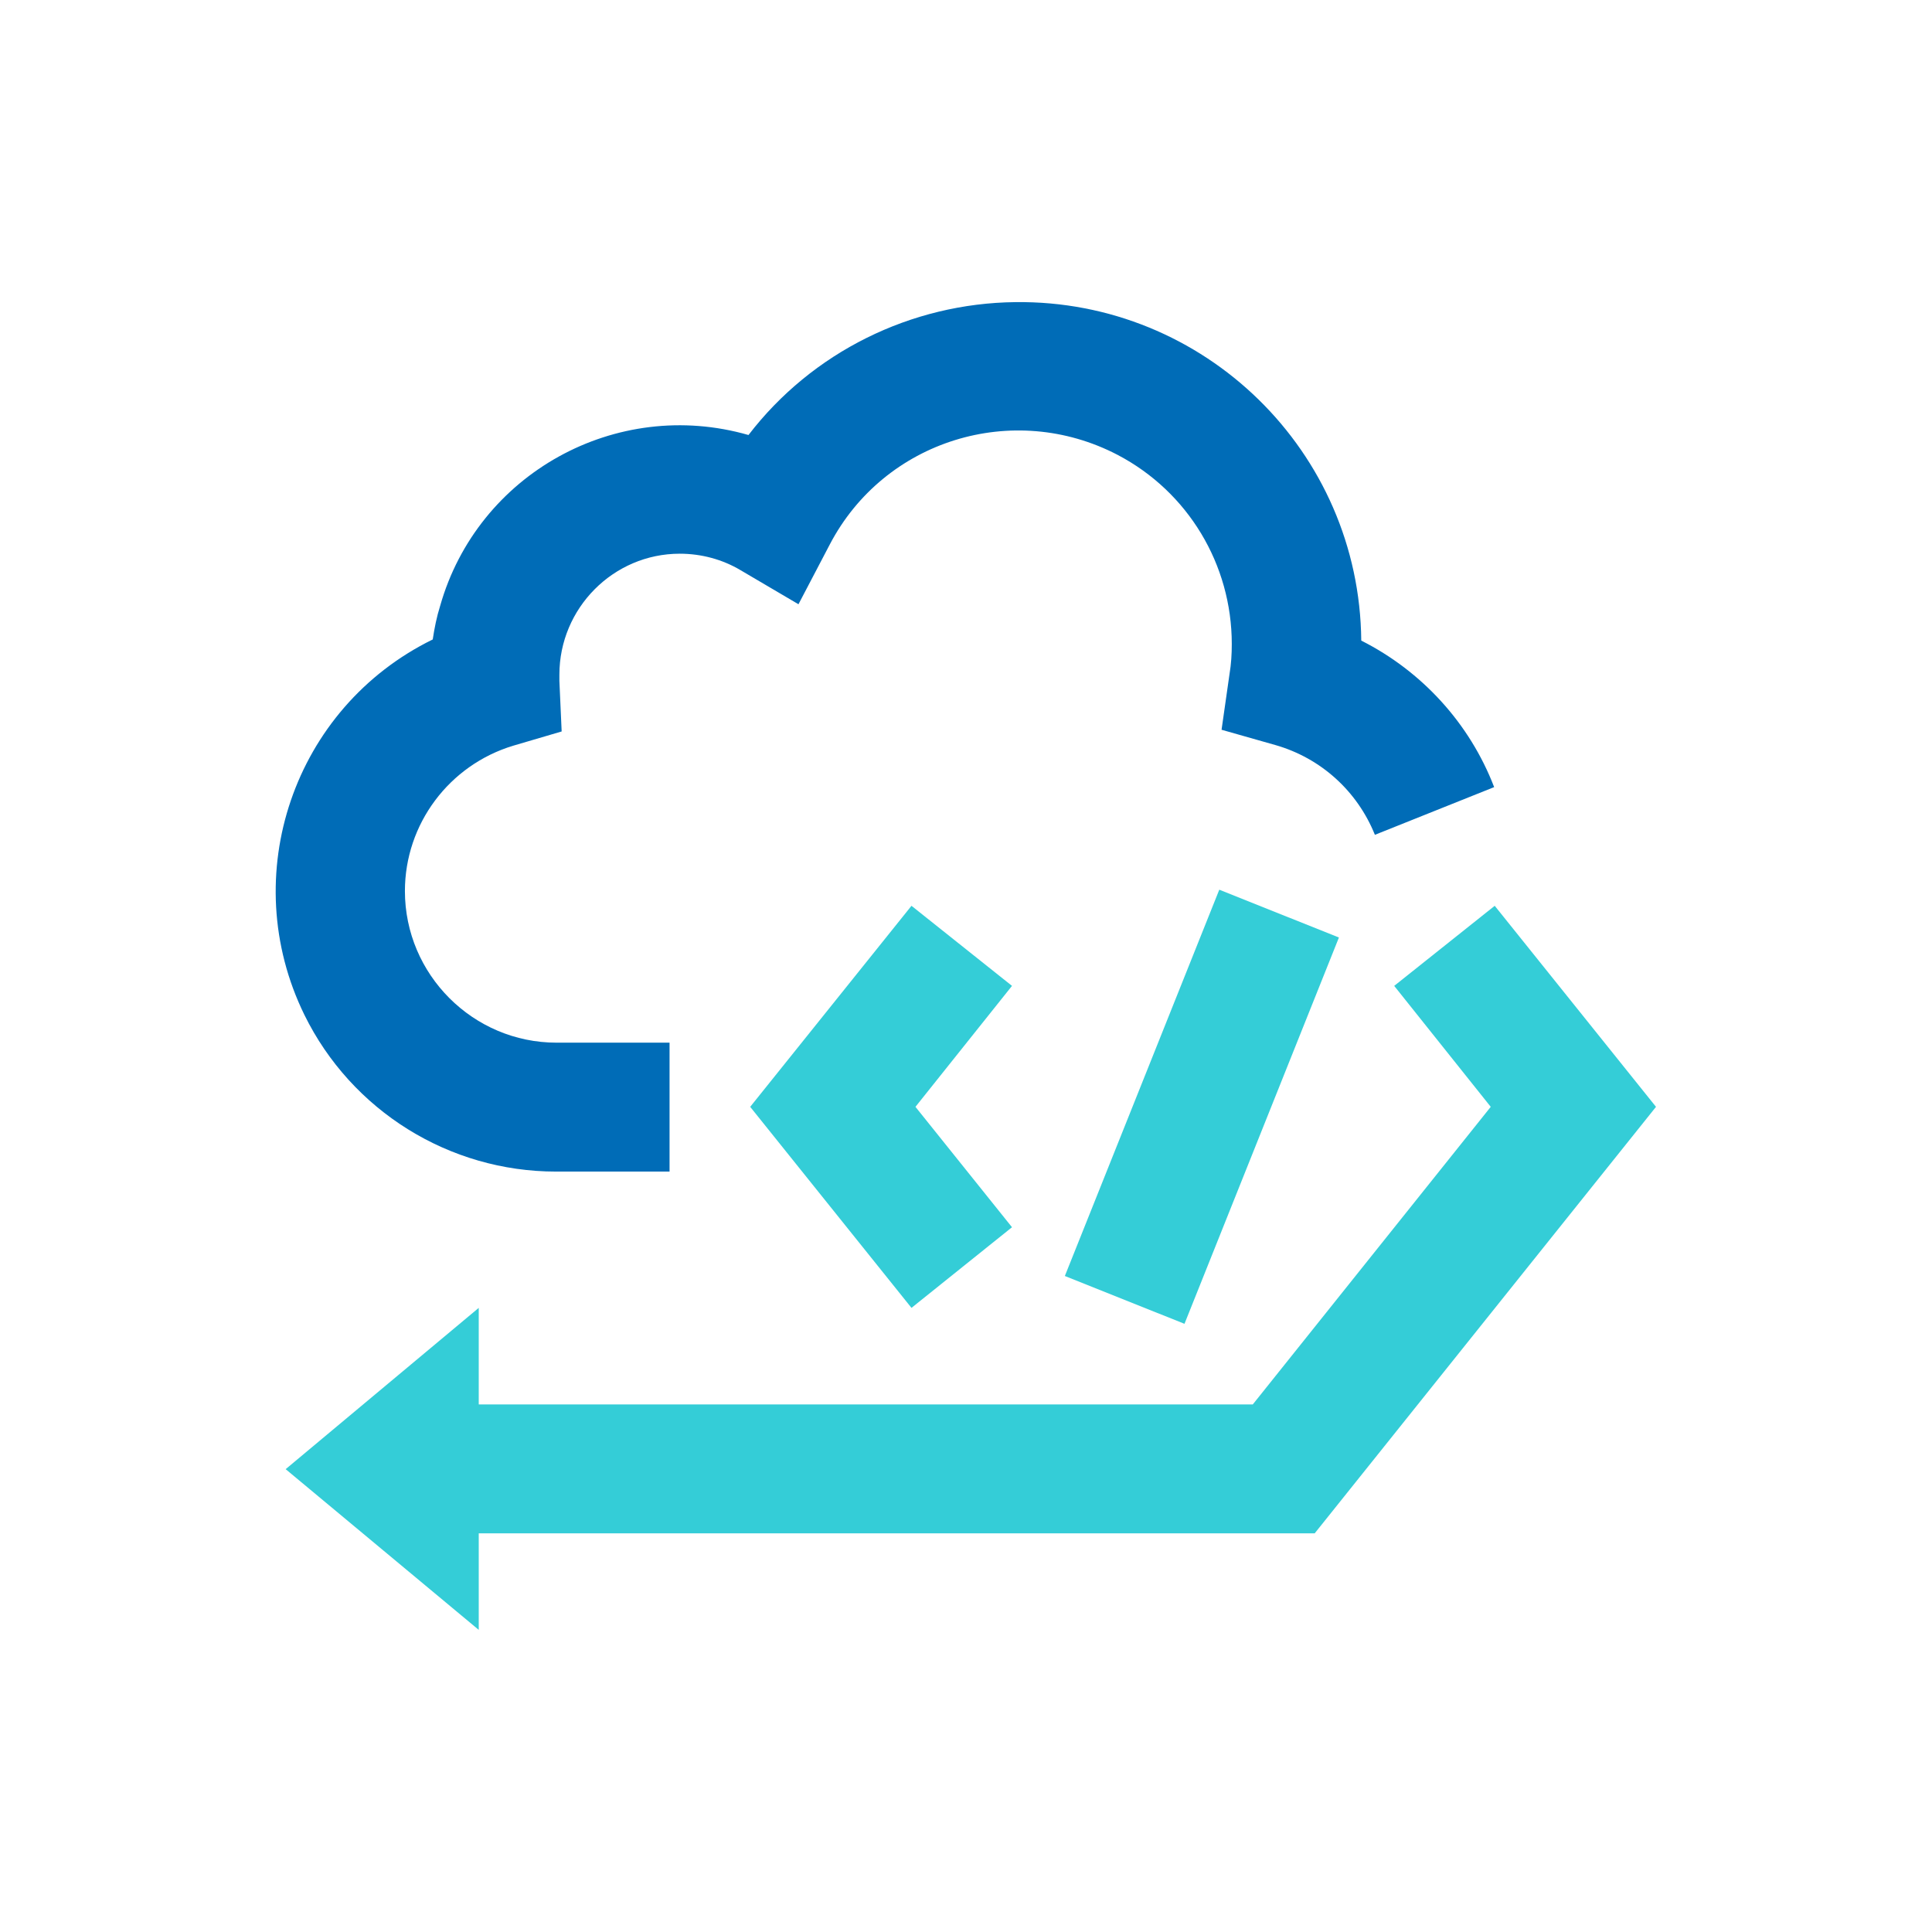 <?xml version="1.0" encoding="utf-8"?>
<!-- Generator: Adobe Illustrator 23.0.3, SVG Export Plug-In . SVG Version: 6.00 Build 0)  -->
<svg version="1.1" id="soracom-funk" xmlns="http://www.w3.org/2000/svg" xmlns:xlink="http://www.w3.org/1999/xlink" x="0px"
	 y="0px" viewBox="0 0 340.2 340.2" style="enable-background:new 0 0 340.2 340.2;" xml:space="preserve">
<style type="text/css">
	.st0{fill:#34CDD7;}
	.st1{fill:#006CB7;}
</style>
<rect x="175.2" y="183.5" transform="matrix(0.371 -0.928 0.928 0.371 -47.781 319.192)" class="st0" width="73.3" height="22.7"/>
<polygon class="st0" points="178.2,216.1 161.2,194.9 178.2,173.6 160.5,159.5 132.1,194.9 160.5,230.3 "/>
<path class="st1" d="M239.7,112.8c-0.3-33.3-27.6-60-60.9-59.6c-18.4,0.2-35.8,8.8-47,23.4c-23.3-6.7-47.7,6.8-54.3,30.1
	c-0.6,1.9-1,3.9-1.3,5.9c-24.5,12-34.6,41.6-22.6,66.1c8.3,16.9,25.5,27.6,44.3,27.6v0h20v-22.7H98c-14.7,0-26.7-12-26.7-26.7
	c0-11.8,7.8-22.2,19.1-25.6l8.5-2.5l-0.4-8.9c0-0.3,0-0.7,0-1.1c0-11.7,9.5-21.3,21.2-21.3c3.8,0,7.5,1,10.7,2.9l10.2,6l5.5-10.5
	c9.6-18.4,32.3-25.4,50.7-15.8c12.4,6.5,20.1,19.3,20.1,33.3c0,1.8-0.1,3.5-0.4,5.3l-1.4,9.8l9.5,2.7c8,2.3,14.4,8.1,17.5,15.8
	l21-8.4C258.8,127.4,250.4,118.2,239.7,112.8z"/>
<polygon class="st0" points="291.6,194.9 263.2,159.5 245.5,173.6 262.5,194.9 220.6,247.3 84.3,247.3 84.3,230.3 50.3,258.7 
	84.3,287 84.3,270 231.5,270 "/>
</svg>
